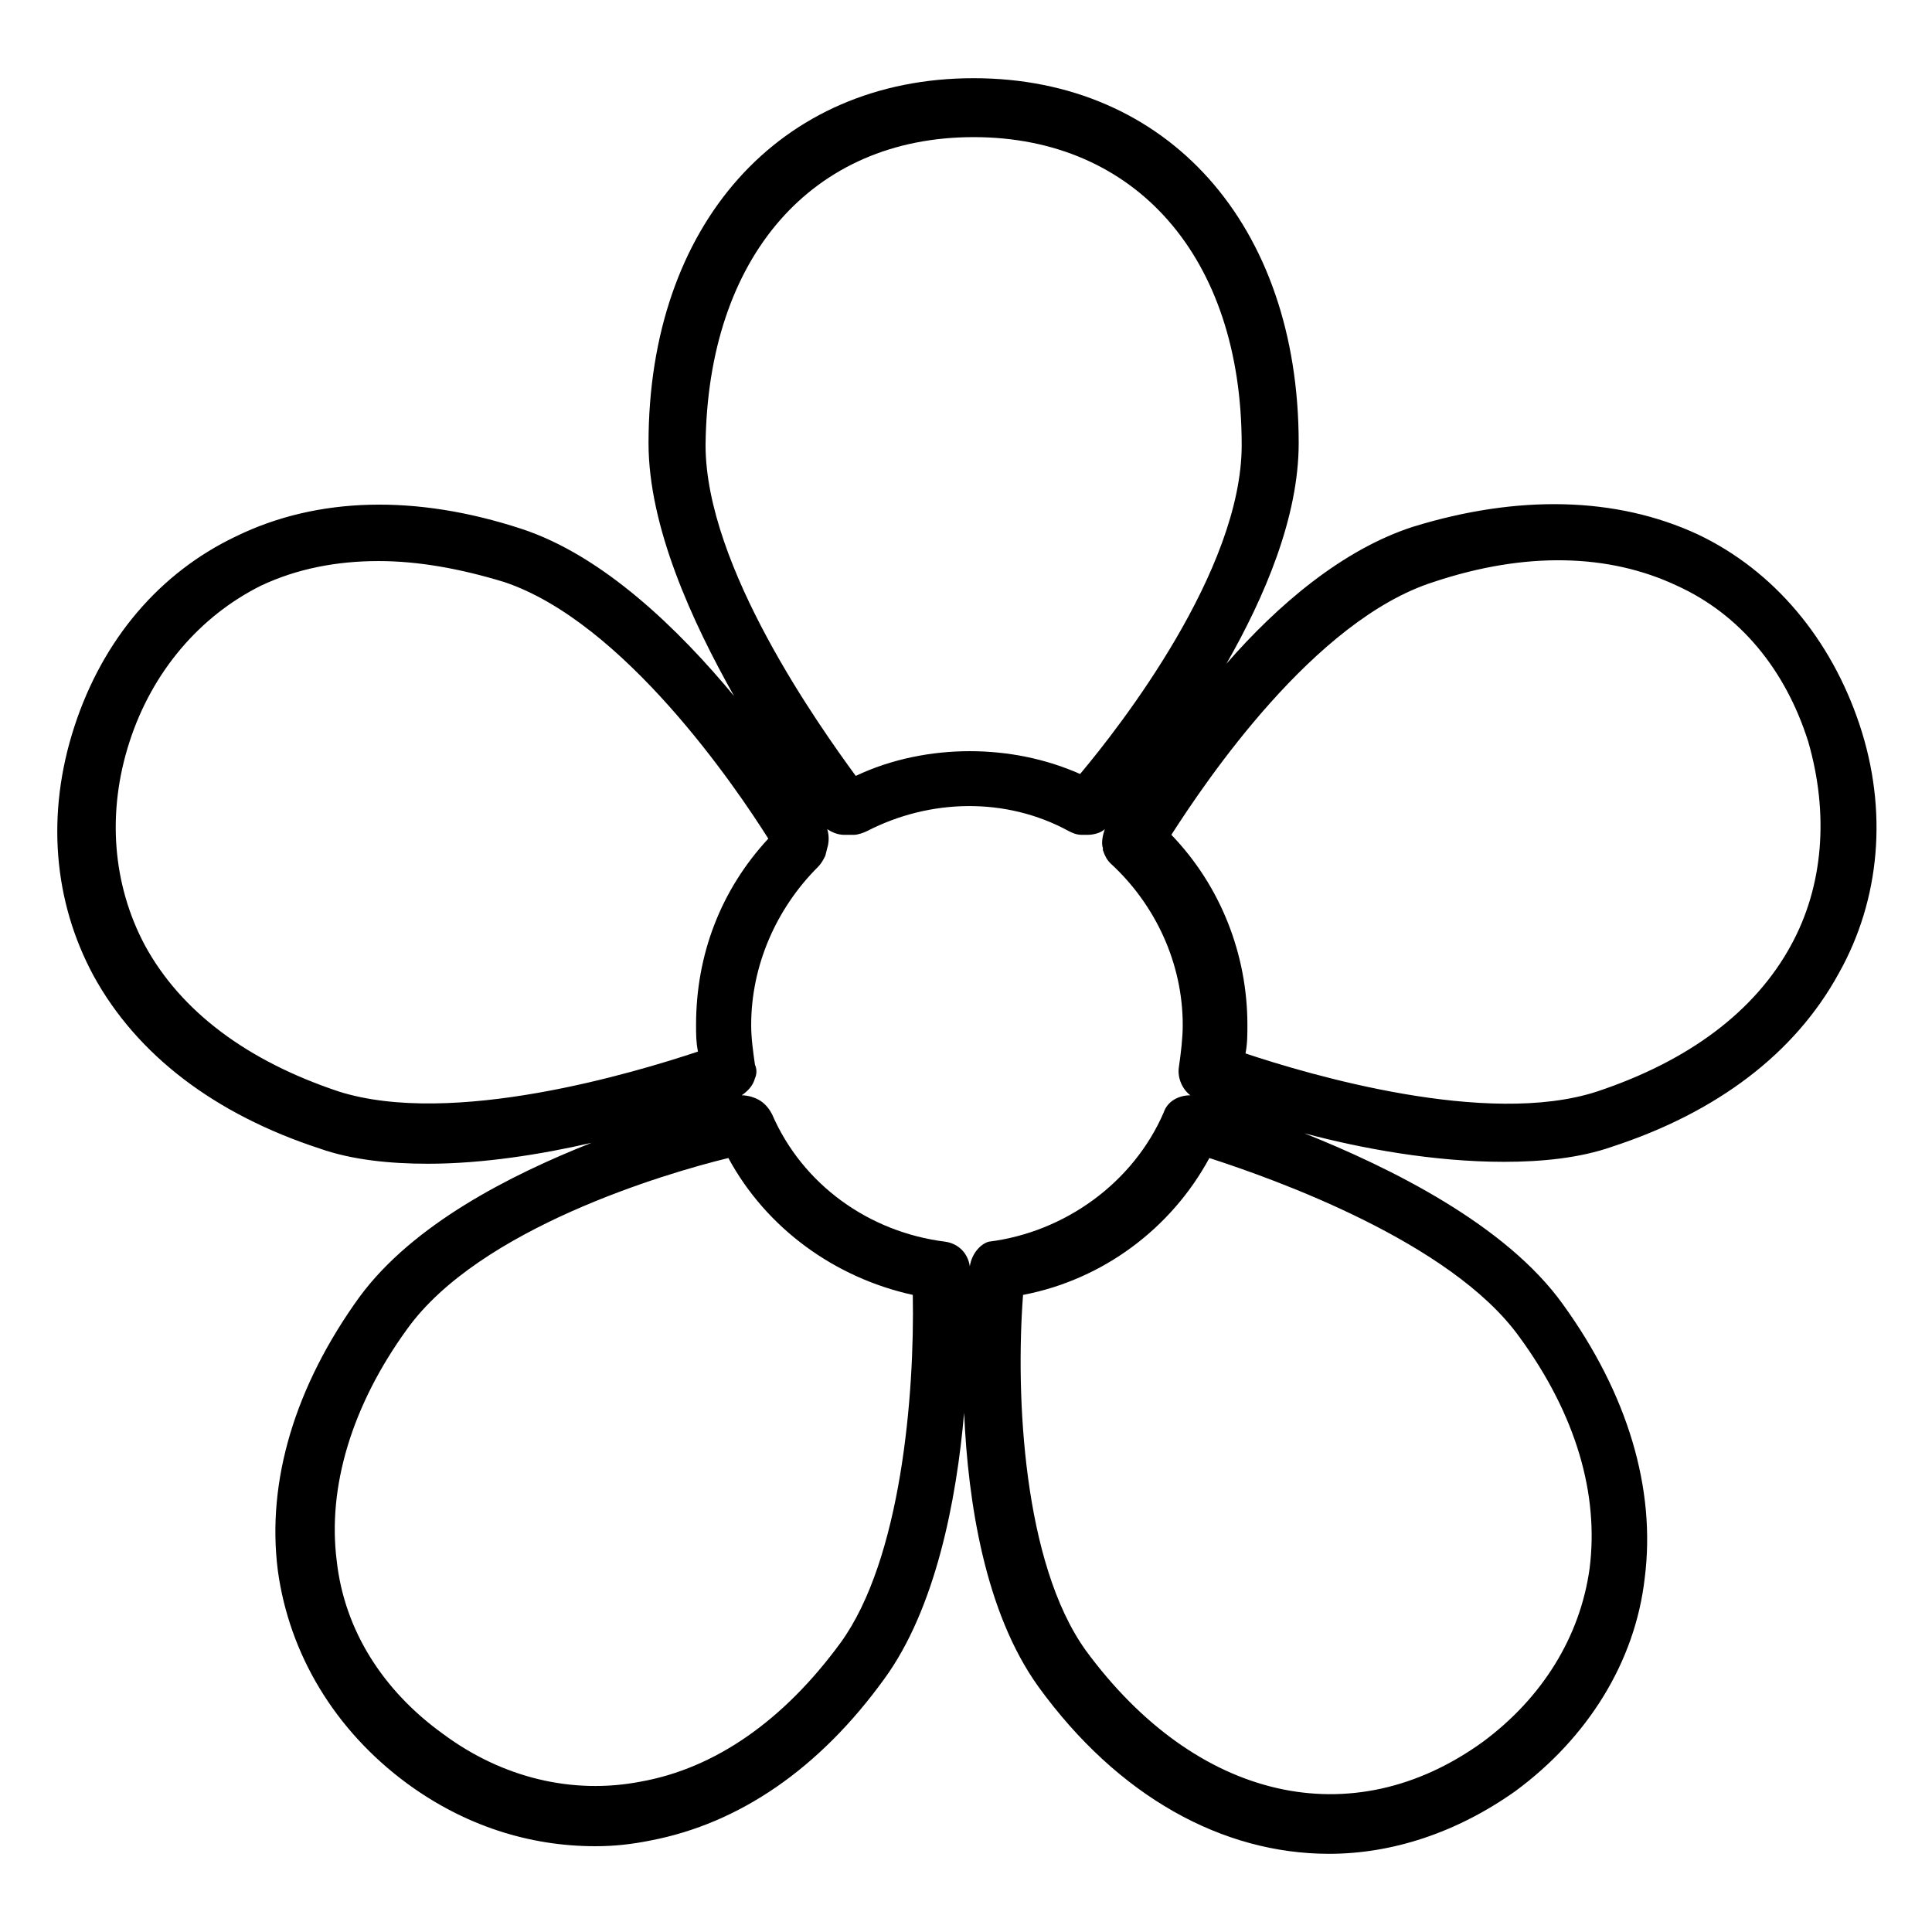 <?xml version="1.0" encoding="UTF-8"?>
<!-- The Best Svg Icon site in the world: iconSvg.co, Visit us! https://iconsvg.co -->
<svg fill="#000000" width="800px" height="800px" version="1.1" viewBox="144 144 512 512" xmlns="http://www.w3.org/2000/svg">
 <path d="m636.79 336.02c-7.559-22.672-22.672-40.809-42.824-50.383-21.664-10.078-47.863-10.578-75.57-2.016-18.641 6.047-35.77 20.656-49.375 36.273 10.078-17.633 19.145-38.793 19.145-58.441 0-57.938-34.762-96.73-86.152-96.73-51.387 0-86.148 38.793-86.148 96.73 0 22.168 11.586 47.359 22.672 67.008-14.609-17.633-34.762-37.281-56.426-44.336-27.711-9.07-53.906-8.566-75.57 2.016-20.152 9.574-35.266 27.207-42.824 50.383s-5.543 46.352 5.039 66c11.586 21.16 32.242 36.777 59.953 45.848 8.566 3.023 18.641 4.031 28.719 4.031 14.609 0 30.23-2.519 43.328-5.543-21.664 8.566-47.359 21.664-61.465 40.809-17.129 23.68-24.688 48.871-21.664 72.547 3.023 22.168 15.113 42.32 34.258 56.426 15.113 11.082 32.242 16.625 49.879 16.625 5.039 0 9.574-0.504 14.609-1.512 23.68-4.535 44.84-19.145 61.969-42.824 13.602-18.641 19.145-47.359 21.16-70.535 1.008 23.68 5.543 52.898 19.648 72.547 21.16 29.223 48.871 44.336 77.082 44.336 16.625 0 33.754-5.543 49.375-16.625 19.145-14.105 31.738-34.258 34.258-56.426 3.023-23.68-4.535-48.871-21.664-72.547-15.113-21.16-45.848-36.273-68.52-45.344 15.113 4.031 34.258 7.559 52.898 7.559 10.078 0 20.152-1.008 28.719-4.031 27.711-9.07 48.367-24.688 59.953-45.848 11.082-19.648 13.098-43.324 5.539-65.996zm-234.77-155.68c42.824 0 71.039 31.738 71.039 81.617 0 33.25-32.242 74.562-42.824 87.16-9.07-4.031-19.145-6.047-29.223-6.047-10.078 0-20.656 2.016-30.23 6.551-9.574-13.098-39.801-55.418-39.801-87.664 0.504-49.875 28.215-81.617 71.039-81.617zm-168.27 252.91c-24.184-8.062-41.816-21.16-51.387-38.793-8.566-16.121-10.078-35.266-4.031-53.906s18.641-33.25 34.762-41.312c9.574-4.535 20.152-6.551 31.234-6.551 10.578 0 21.664 2.016 33.25 5.543 31.738 10.578 61.465 54.41 70.031 68.016-12.594 13.602-19.145 30.73-19.145 49.375 0 2.519 0 4.535 0.504 7.055-16.625 5.535-64.992 20.148-95.219 10.574zm133 146.11c-15.113 20.656-33.25 33.25-52.898 36.777-18.137 3.527-36.777-1.008-52.395-12.594-16.121-11.586-26.199-27.711-28.215-45.848-2.519-19.648 4.031-41.312 18.641-61.465 19.145-26.703 68.52-41.312 85.145-45.344 10.078 18.641 28.215 31.738 48.871 36.273 0.5 26.199-3.027 70.031-19.148 92.199zm34.262-99.754c-0.504-3.527-3.023-6.047-6.551-6.551-20.152-2.519-37.785-15.113-45.848-33.754-0.504-1.008-1.512-2.519-3.023-3.527-1.512-1.008-3.527-1.512-5.039-1.512 1.512-1.008 3.023-2.519 3.527-4.535 0.504-1.008 0.504-2.519 0-3.527-0.504-3.527-1.008-7.055-1.008-10.578 0-15.617 6.551-30.73 17.633-41.816 1.008-1.008 1.512-2.016 2.016-3.023l0.504-2.016c0.504-1.512 0.504-3.527 0-5.039 1.512 1.008 3.023 1.512 4.535 1.512h2.519c1.008 0 2.519-0.504 3.527-1.008 16.625-8.566 36.777-9.07 53.402 0 1.008 0.504 2.016 1.008 3.527 1.008h1.512c1.512 0 3.527-0.504 4.535-1.512-0.504 1.512-1.008 3.527-0.504 5.039v0.504c0.504 1.512 1.008 2.519 2.016 3.527 12.09 11.082 19.145 26.703 19.145 42.824 0 3.527-0.504 7.559-1.008 11.082-0.504 3.023 1.008 6.047 3.023 7.559-3.023 0-6.047 1.512-7.055 4.535-8.062 18.641-26.199 31.738-46.352 34.258-2.016 0.504-4.531 3.023-5.035 6.551zm145.6 18.641c15.113 20.656 21.16 41.816 18.641 61.465-2.519 18.137-12.594 34.258-28.215 45.848-34.762 25.191-76.074 15.617-105.3-24.184-16.621-23.176-18.637-67.512-16.621-94.215 21.16-4.031 39.297-17.633 49.375-36.273 17.129 5.543 63.98 22.168 82.117 47.359zm72.047-103.79c-9.574 17.633-27.207 30.73-51.387 38.793-29.223 9.574-76.578-4.535-93.203-10.078 0.504-2.519 0.504-5.039 0.504-7.559 0-18.641-7.055-36.777-20.152-50.383 9.07-14.105 37.785-56.93 69.527-67.008 24.184-8.062 46.352-7.559 64.488 1.008 16.625 7.559 28.719 22.168 34.762 41.312 5.535 19.152 4.023 38.297-4.539 53.914z"/>
</svg>